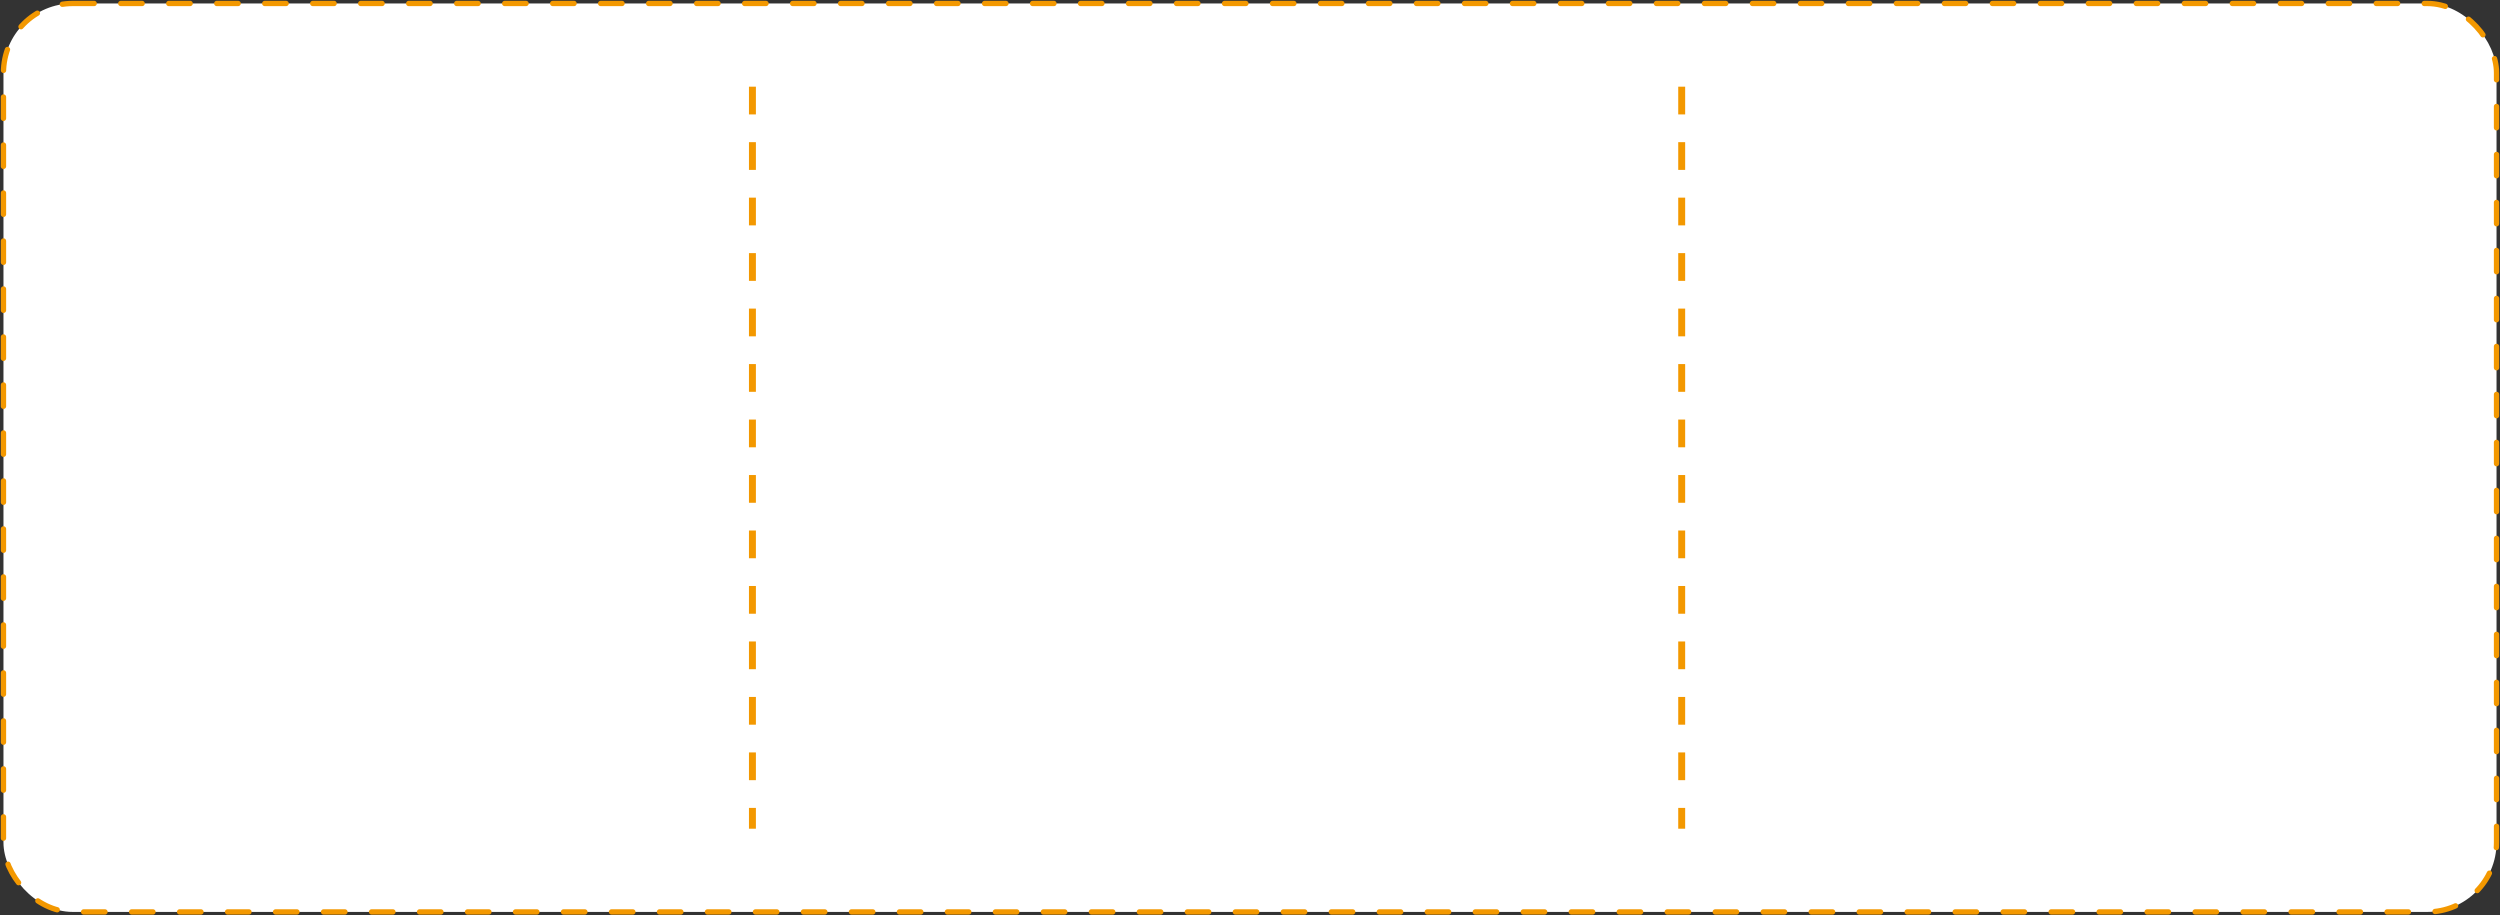 <svg width="721" height="264" viewBox="0 0 721 264" fill="none" xmlns="http://www.w3.org/2000/svg">
<rect x="0" y="0" width="721" height="264" fill="#333333" stroke="none"/>
<rect x="1" y="1" width="719" height="262" rx="20" fill="white" stroke="#F39800" stroke-width="1.54" stroke-linecap="round" stroke-dasharray="6.15 7.69"/>
<line x1="217" y1="25" x2="217" y2="239" stroke="#F39800" stroke-width="2" stroke-dasharray="8 8"/>
<line x1="485" y1="25" x2="485" y2="239" stroke="#F39800" stroke-width="2" stroke-dasharray="8 8"/>
</svg>
